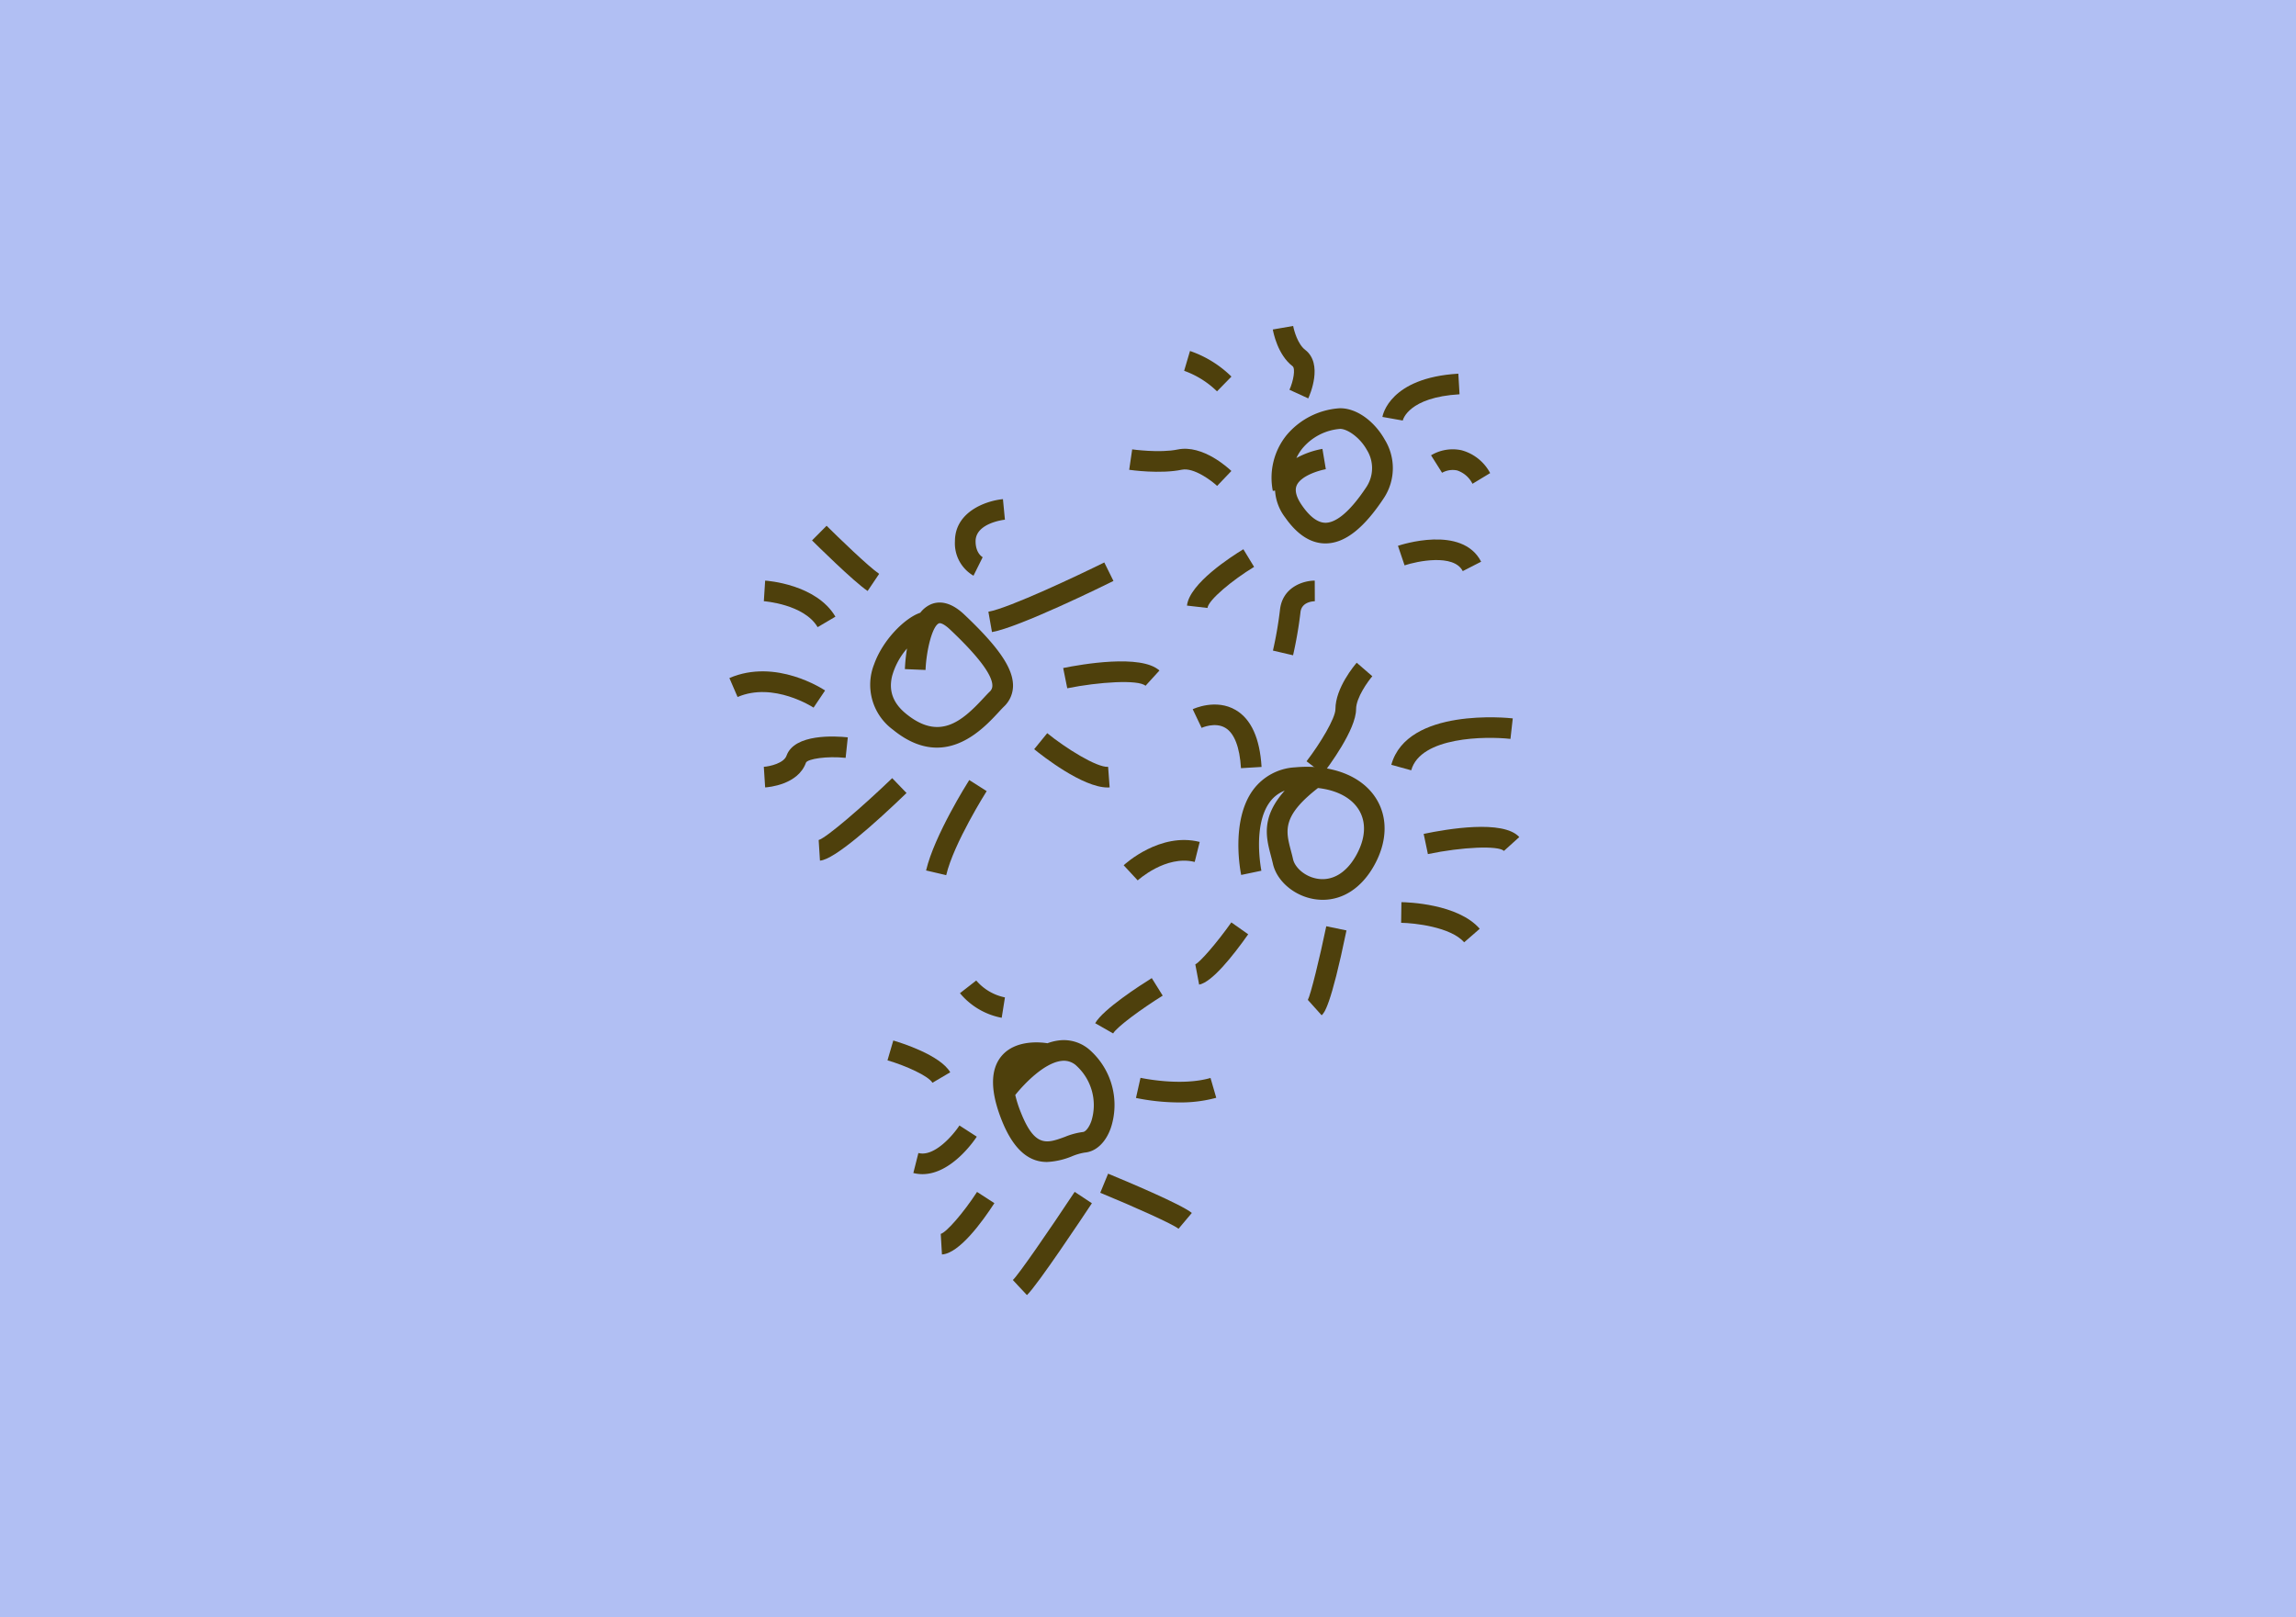<svg xmlns="http://www.w3.org/2000/svg" width="440" height="310" viewBox="0 0 440 310"><title>Minia projet</title><rect y="64.478" width="440" height="181.045" fill="#4e400c"/><rect width="440" height="310" fill="#b1bff3"/><path d="M200.635,222.72c-2.913,0-6.128-1.615-8.671-8.009-2.2-5.541-2.218-9.674-.043-12.285,2.752-3.29,7.814-2.627,8.815-2.465a9.628,9.628,0,0,1,2.373-.56,7.513,7.513,0,0,1,5.935,2.036,14.078,14.078,0,0,1,3.853,14.7c-.966,2.813-2.844,4.6-5.031,4.782a10.9,10.9,0,0,0-2.423.706A14.163,14.163,0,0,1,200.635,222.72Zm-6.074-12.839a22.832,22.832,0,0,0,1.082,3.369c2.685,6.753,4.981,5.919,8.443,4.653a13.523,13.523,0,0,1,3.451-.929c.456-.039,1.155-.781,1.619-2.126a10.21,10.21,0,0,0-2.794-10.5,3.508,3.508,0,0,0-2.867-1.009C200.179,203.665,196.315,207.693,194.561,209.881Z" fill="#4e400c"/><path d="M225.982,211.307a41.6,41.6,0,0,1-8.286-.858l.866-3.861c.077.016,7.709,1.687,13.417.029l1.1,3.8A25.941,25.941,0,0,1,225.982,211.307Z" fill="#4e400c"/><path d="M213.318,198.081l-3.439-1.959c1.542-2.707,8.691-7.3,10.843-8.645l2.095,3.358C218.809,193.336,214.037,196.817,213.318,198.081Z" fill="#4e400c"/><path d="M191.964,195.082a13.688,13.688,0,0,1-8-4.714l3.122-2.431a9.785,9.785,0,0,0,5.5,3.238Z" fill="#4e400c"/><path d="M178.694,207.537c-.777-1.316-5.078-3.256-8.618-4.3l1.113-3.8c1.48.435,8.962,2.771,10.913,6.09Z" fill="#4e400c"/><path d="M176.773,225.054a7.173,7.173,0,0,1-1.743-.218L176,221c3.115.827,6.817-3.651,7.864-5.276l3.323,2.144C186.987,218.187,182.488,225.054,176.773,225.054Z" fill="#4e400c"/><path d="M180.514,240.448l-.232-3.95c1.074-.266,4.351-4.025,6.956-8.038l3.323,2.153C188.231,234.2,183.833,240.252,180.514,240.448Z" fill="#4e400c"/><path d="M196.8,248.234l-2.7-2.886c1.128-1.057,6.944-9.5,11.848-16.9l3.3,2.183C207.514,233.244,198.777,246.385,196.8,248.234Z" fill="#4e400c"/><path d="M225.85,235.522c-1.043-.875-8.451-4.2-15-6.9l1.507-3.66c3.262,1.347,14.055,5.868,16.041,7.53Z" fill="#4e400c"/><path d="M253.275,194.6l-2.643-2.945c.514-.9,2.288-8.09,3.532-14.118l3.872.8C255,193.05,253.747,194.176,253.275,194.6Z" fill="#4e400c"/><path d="M280.588,180.618c-2.585-2.966-9.6-3.706-12.079-3.741l.054-3.957c1.1.016,10.82.288,15.009,5.1Z" fill="#4e400c"/><path d="M273.64,163.706l-.811-3.872c4.49-.943,15.26-2.769,18.321.608l-2.937,2.655C287.169,162.04,280.221,162.328,273.64,163.706Z" fill="#4e400c"/><path d="M270.445,147.646l-3.818-1.052c3.041-11.032,22.448-8.992,23.274-8.9l-.44,3.934C284.793,141.1,272.222,141.175,270.445,147.646Z" fill="#4e400c"/><path d="M253.523,148.326l-3.138-2.412c2.662-3.468,5.534-8.271,5.534-9.987,0-4.077,3.659-8.417,4.076-8.9l2.991,2.591c-.807.936-3.11,4.1-3.11,6.307C259.876,139.855,254.585,146.944,253.523,148.326Z" fill="#4e400c"/><path d="M237.818,147.238c-.24-4.027-1.275-6.7-2.991-7.725-1.967-1.182-4.533-.017-4.556,0l-1.7-3.576c.182-.085,4.456-2.077,8.243.156,2.956,1.743,4.622,5.414,4.95,10.909Z" fill="#4e400c"/><path d="M218.029,168.749l-2.69-2.9c.282-.261,6.975-6.388,14.569-4.475l-.959,3.837C223.419,163.837,218.083,168.7,218.029,168.749Z" fill="#4e400c"/><path d="M229.8,188.727l-.735-3.887c.885-.383,4.162-4.154,6.906-8.042l3.231,2.28C236.276,183.223,232.273,188.262,229.8,188.727Z" fill="#4e400c"/><path d="M253.5,172.47a10.283,10.283,0,0,1-1.545-.118c-3.888-.593-7.258-3.441-8.011-6.774-.12-.522-.255-1.032-.386-1.536-.92-3.493-1.937-7.36,2.635-12.492a6.283,6.283,0,0,0-2.844,2.174c-3.358,4.533-1.635,13.085-1.619,13.17l-3.872.809c-.089-.419-2.106-10.358,2.3-16.324a10.724,10.724,0,0,1,8.022-4.3c6.921-.628,12.725,1.575,15.488,5.9,2.381,3.733,2.211,8.525-.467,13.151C260.834,170.225,257.356,172.47,253.5,172.47Zm-.927-21.428c-6.925,5.391-6.191,8.177-5.19,11.993.147.549.29,1.1.418,1.67.347,1.532,2.218,3.35,4.749,3.735,2.786.419,5.379-1.1,7.23-4.29,1.94-3.35,2.137-6.56.556-9.039C258.894,152.859,256.116,151.435,252.572,151.042Z" fill="#4e400c"/><path d="M247.8,125.6l-3.857-.9a73.909,73.909,0,0,0,1.345-7.777c.475-4.457,4.567-5.636,6.666-5.636l.015,3.957c-.421.008-2.539.145-2.747,2.1A79.211,79.211,0,0,1,247.8,125.6Z" fill="#4e400c"/><path d="M280.318,109.466c-1.731-3.385-8.8-1.888-11.149-1.1l-1.267-3.749c.506-.168,12.3-4.063,15.94,3.045Z" fill="#4e400c"/><path d="M282.184,92.728a5.088,5.088,0,0,0-2.96-2.564,4.164,4.164,0,0,0-2.867.454l-2.114-3.347a8.046,8.046,0,0,1,5.843-.97,8.825,8.825,0,0,1,5.484,4.378Z" fill="#4e400c"/><path d="M268.822,80.605l-3.9-.692c.051-.307,1.376-7.516,14.55-8.289l.231,3.95C269.934,76.148,268.86,80.424,268.822,80.605Z" fill="#4e400c"/><path d="M250.709,76.36l-3.6-1.65c.757-1.66,1.178-4.069.6-4.515-2.883-2.2-3.706-6.55-3.791-7.039l3.9-.678c.162.908.889,3.5,2.3,4.575C253.619,69.733,251.019,75.69,250.709,76.36Z" fill="#4e400c"/><path d="M233.227,75.012a17.389,17.389,0,0,0-6.3-3.938l1.121-3.8a21.026,21.026,0,0,1,7.941,4.908Z" fill="#4e400c"/><path d="M233.246,93.137c-1.008-.96-4.447-3.565-6.731-3.111-4.17.874-9.874.058-10.117.022l.572-3.915c.05.006,5.267.742,8.733.021,4.8-.983,9.727,3.6,10.276,4.12Z" fill="#4e400c"/><path d="M231.4,116.528l-3.933-.452c.486-4.228,8.4-9.336,10.808-10.8l2.056,3.381C236.245,111.137,231.573,114.98,231.4,116.528Z" fill="#4e400c"/><path d="M254.01,104.16c-2.818,0-5.414-1.671-7.718-4.967a9.435,9.435,0,0,1-1.943-5.167l-.429.071a13.015,13.015,0,0,1,2.643-10.7,14.5,14.5,0,0,1,10.1-5.141c3.181-.109,6.682,2.386,8.726,6.038a10.421,10.421,0,0,1-.158,11.123c-3.841,5.831-7.478,8.691-11.118,8.741Zm-.584-18.122.653,3.9c-1.2.2-4.8,1.222-5.6,3.142-.4.966-.047,2.259,1.063,3.845,1.518,2.172,3.021,3.273,4.474,3.275l.039,0c1.515-.019,4.108-1.244,7.868-6.959a6.587,6.587,0,0,0,.011-7.016c-1.418-2.537-3.879-4.062-5.147-4.017a10.481,10.481,0,0,0-7.164,3.7,8.49,8.49,0,0,0-1.183,1.886A16.459,16.459,0,0,1,253.426,86.038Z" fill="#4e400c"/><path d="M204.527,131.924l-.781-3.88c3.436-.7,14.932-2.719,18.445.477l-2.667,2.925C218.176,130.215,210.532,130.708,204.527,131.924Z" fill="#4e400c"/><path d="M212.255,150.94c-4.8,0-12.532-6.088-14.066-7.34l2.5-3.069c3.423,2.788,9.467,6.612,11.666,6.45l.294,3.945C212.518,150.936,212.387,150.94,212.255,150.94Z" fill="#4e400c"/><path d="M181.329,167.748l-3.856-.9c1.58-6.745,8-16.9,8.273-17.333l3.339,2.121C189.023,151.734,182.751,161.658,181.329,167.748Z" fill="#4e400c"/><path d="M157.135,164.96l-.248-3.95c1.5-.427,8.521-6.494,14.093-11.861L173.724,152C167.688,157.815,159.905,164.784,157.135,164.96Z" fill="#4e400c"/><path d="M146.631,150.928l-.255-3.949c1.206-.083,3.849-.713,4.348-2.123,1.511-4.267,9.367-3.778,11.747-3.529l-.417,3.934c-3.617-.382-7.269.2-7.6.914C152.957,150.41,147.277,150.888,146.631,150.928Z" fill="#4e400c"/><path d="M155.91,135.635c-.074-.05-7.663-5.01-14.561-2.038l-1.569-3.633c8.9-3.841,17.954,2.13,18.336,2.385Z" fill="#4e400c"/><path d="M156.69,120.209c-2.6-4.407-10.233-4.968-10.31-4.972l.251-3.949c.4.025,9.8.69,13.467,6.911Z" fill="#4e400c"/><path d="M166.27,113.276c-2.7-1.82-9.846-8.892-10.654-9.692l2.79-2.809c2.114,2.1,8.049,7.856,10.074,9.216Z" fill="#4e400c"/><path d="M186.558,110.347a7.169,7.169,0,0,1-3.556-6.6c0-5.7,6.017-7.775,9.2-8.075l.379,3.938c-.058.006-5.623.6-5.623,4.137,0,2.235,1.222,2.975,1.361,3.052Z" fill="#4e400c"/><path d="M190.1,121.152l-.688-3.9c3.977-.7,17.382-7.054,22.213-9.444l1.754,3.547C211.548,112.264,195.349,120.228,190.1,121.152Z" fill="#4e400c"/><path d="M179.548,143.3c-2.535,0-5.372-.939-8.448-3.453a10.679,10.679,0,0,1-3.574-12.555c1.661-4.658,5.9-8.867,8.837-9.848a5.165,5.165,0,0,1,2.087-1.637c1.357-.552,3.544-.651,6.315,1.96,6.534,6.169,9.336,10.232,9.367,13.59a5.5,5.5,0,0,1-1.712,4.05c-.329.321-.7.717-1.1,1.156C189.174,138.87,185.062,143.3,179.548,143.3Zm-5.731-19a13.566,13.566,0,0,0-2.848,5.256c-.7,2.844.162,5.209,2.635,7.23,6.353,5.2,10.639,1.586,14.812-2.912.46-.492.87-.935,1.237-1.292a1.534,1.534,0,0,0,.522-1.187c-.02-2.059-2.752-5.676-8.123-10.746-1.044-.984-1.8-1.3-2.11-1.173-1.279.519-2.415,5.147-2.574,8.938l-3.957-.164A33.42,33.42,0,0,1,173.817,124.3Z" fill="#4e400c"/></svg>